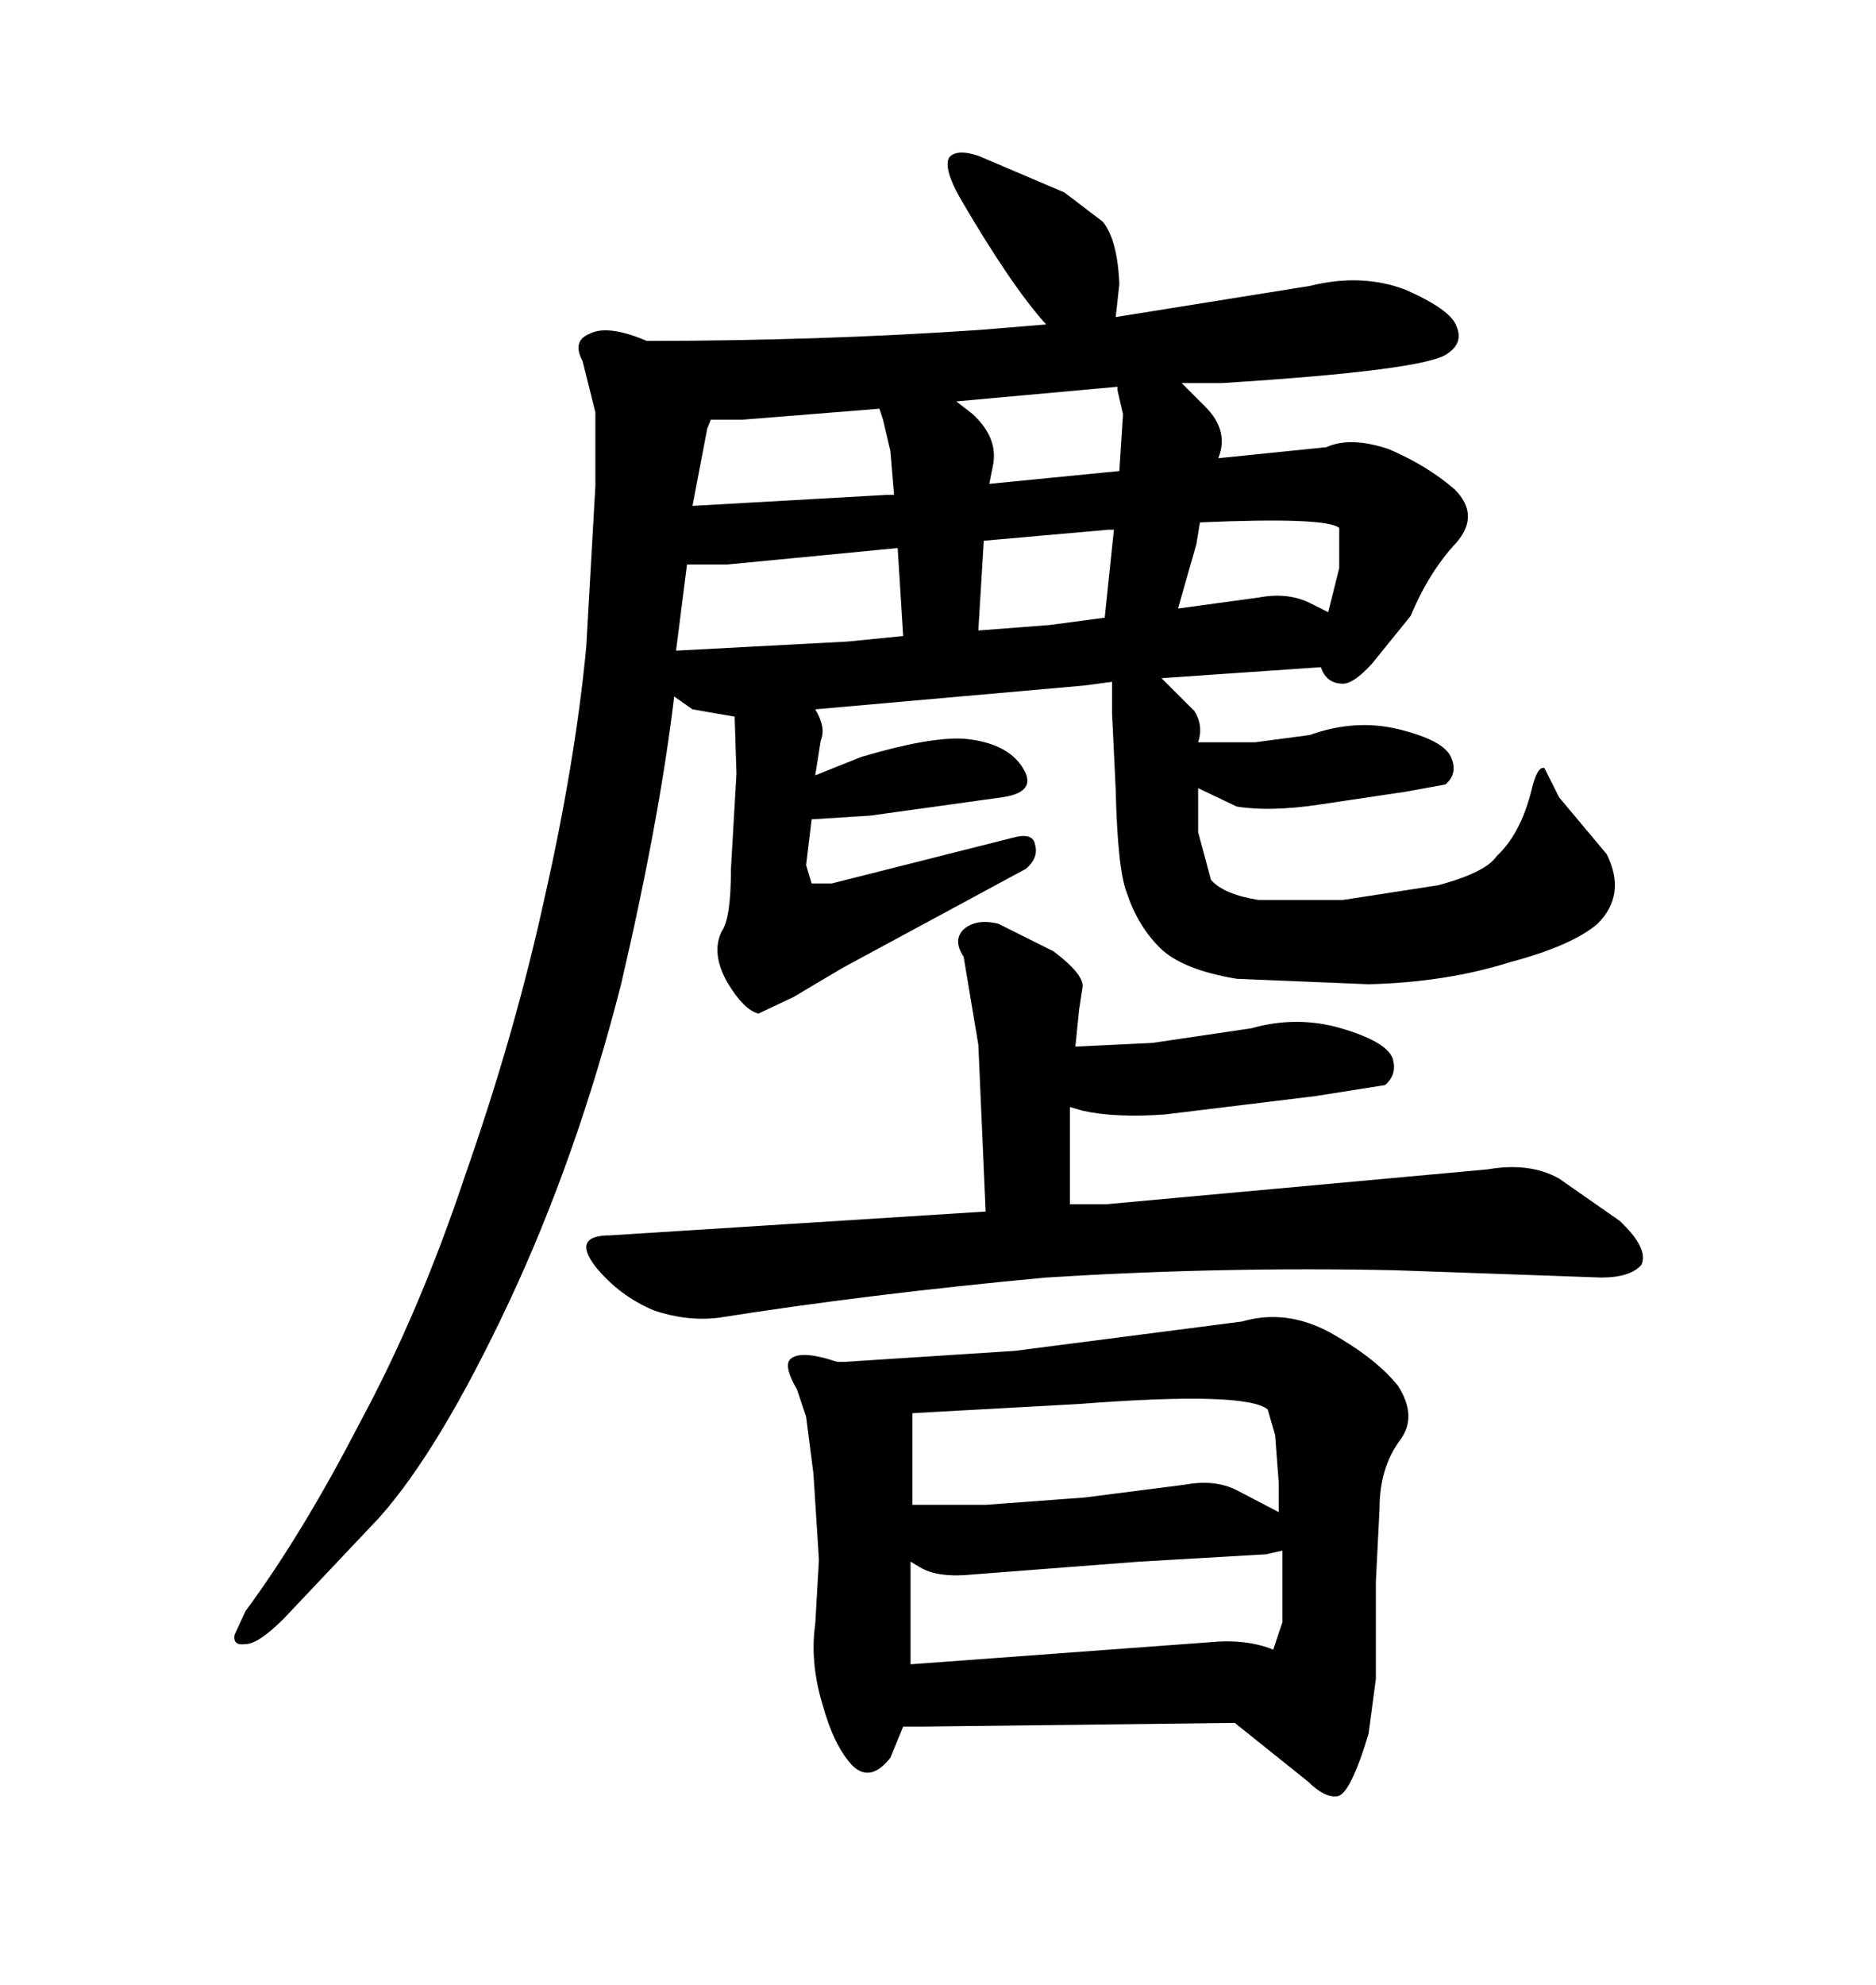 <svg xmlns="http://www.w3.org/2000/svg" xmlns:xlink="http://www.w3.org/1999/xlink" width="300" height="317.285"><path d="M167.29 51.86L156.74 52.73Q130.96 54.49 103.42 54.49L103.42 54.49Q97.27 51.86 94.34 53.32L94.34 53.32Q91.41 54.49 93.16 57.71L93.16 57.71L95.21 65.92L95.21 77.64L93.75 103.42Q91.99 121.88 87.01 143.85L87.01 143.85Q82.32 165.23 74.41 187.79L74.41 187.79Q67.09 209.77 57.42 227.64L57.42 227.64Q48.34 245.21 39.26 257.52L39.26 257.52L37.50 261.33Q37.21 263.09 39.26 262.79L39.26 262.79Q41.31 262.79 45.41 258.69L45.41 258.69L60.64 242.58Q70.31 231.74 81.45 208.01L81.45 208.01Q92.29 184.86 99.32 157.32L99.32 157.32Q105.47 130.96 107.81 111.33L107.81 111.33L110.74 113.38L117.48 114.55L117.77 123.63L116.89 138.87Q116.89 146.78 115.43 148.83L115.43 148.83Q113.67 152.34 116.31 157.03L116.31 157.03Q118.95 161.43 121.29 162.01L121.29 162.01L126.86 159.38L134.77 154.69L164.06 138.87Q166.11 137.11 165.53 135.06L165.53 135.06Q165.23 133.01 162.01 133.89L162.01 133.89L133.01 141.21L129.79 141.21L128.91 138.28L129.79 130.96L139.16 130.37L160.25 127.44Q166.41 126.56 163.18 122.17L163.18 122.17Q160.55 118.65 154.10 118.07L154.10 118.07Q148.54 117.77 137.70 121.00L137.70 121.00L130.37 123.93L131.25 118.36Q132.13 116.31 130.37 113.38L130.37 113.38L173.44 109.57L177.83 108.98L177.83 113.96L178.42 126.27Q178.71 138.87 180.18 142.68L180.18 142.68Q181.93 147.95 185.45 151.46Q188.96 154.98 197.75 156.45L197.75 156.45L218.85 157.32Q231.15 157.03 241.41 153.81L241.41 153.81Q251.37 151.17 255.47 147.66L255.47 147.66Q260.16 142.97 256.93 136.52L256.93 136.52L249.32 127.44L246.97 122.75Q245.80 122.46 244.92 126.27L244.92 126.27Q243.16 133.30 239.36 136.82L239.36 136.82Q237.60 139.45 229.98 141.50L229.98 141.50L214.75 143.85L201.27 143.85Q195.70 142.97 193.65 140.63L193.65 140.63L191.60 133.01L191.60 125.98L197.75 128.91Q203.03 129.79 210.94 128.61L210.94 128.61L224.71 126.56L231.15 125.39Q233.20 123.63 232.03 121.00Q230.86 118.36 223.83 116.60L223.83 116.60Q216.80 114.84 209.47 117.48L209.47 117.48L200.68 118.65L191.60 118.65Q192.48 116.02 191.02 113.67L191.02 113.67L185.74 108.40L211.23 106.64Q212.11 109.28 214.75 109.28L214.75 109.28Q216.50 109.28 219.43 106.05L219.43 106.05L225.59 98.44Q228.52 91.41 232.91 86.72L232.91 86.72Q236.72 82.32 232.62 78.22L232.62 78.22Q228.22 74.41 222.07 71.78L222.07 71.78Q215.92 69.73 212.11 71.48L212.11 71.48L194.82 73.24Q196.58 68.85 192.77 65.04L192.77 65.04L188.96 61.23L195.41 61.23Q227.93 59.18 231.45 56.54L231.45 56.54Q234.08 54.79 232.91 52.15L232.91 52.15Q232.03 49.51 224.71 46.29L224.71 46.29Q217.68 43.65 209.47 45.70L209.47 45.70L178.42 50.68L179.00 45.41Q178.71 38.38 176.37 35.45L176.37 35.45L170.21 30.76L156.45 24.90Q152.93 23.73 151.76 25.20L151.76 25.20Q150.88 26.95 153.52 31.64L153.52 31.64Q161.72 45.70 167.29 51.86L167.29 51.86ZM155.57 66.21L152.93 64.16L178.71 61.82L178.71 62.40L179.59 66.21L179.00 75.29L158.20 77.34L158.79 74.41Q159.67 70.02 155.57 66.21L155.57 66.21ZM177.25 84.67L178.13 84.67L176.66 98.73L167.87 99.90L156.45 100.78L157.32 86.43L177.25 84.67ZM201.27 95.51L188.38 97.27L191.31 87.01L191.89 83.50Q212.11 82.62 214.16 84.38L214.16 84.38L214.16 90.82L212.40 97.85L209.47 96.39Q205.96 94.63 201.27 95.51L201.27 95.51ZM142.97 79.10L141.80 79.10L110.74 80.86L113.09 68.55L113.67 67.09L118.65 67.09L140.63 65.33L141.21 67.09L142.38 72.07L142.97 79.10ZM116.31 90.23L143.55 87.60L144.43 101.66L135.64 102.54L108.11 104.00L109.86 90.23L116.31 90.23ZM154.10 152.93L156.45 166.99L157.62 193.65L97.56 197.46Q91.41 197.46 95.21 202.44L95.21 202.44Q99.02 207.13 104.59 209.47L104.59 209.47Q109.86 211.23 114.84 210.64L114.84 210.64Q138.87 206.84 167.29 204.20L167.29 204.20Q195.41 202.44 222.95 203.03L222.95 203.03L256.05 204.20Q260.74 204.20 262.50 202.15L262.50 202.15Q263.67 199.51 258.98 195.12L258.98 195.12L249.32 188.38Q244.63 185.74 237.89 186.91L237.89 186.91L176.95 192.48L171.09 192.48L171.09 176.95L173.14 177.54Q178.42 178.71 186.33 178.13L186.33 178.13L210.35 175.20L221.48 173.44Q223.54 171.68 222.66 169.04L222.66 169.04Q221.48 166.41 214.45 164.36L214.45 164.36Q207.42 162.30 200.10 164.36L200.10 164.36L184.28 166.70L171.97 167.29L172.56 161.43L173.14 157.62Q173.14 155.57 168.46 152.05L168.46 152.05L159.67 147.66Q156.15 146.78 154.10 148.54L154.10 148.54Q152.34 150.29 154.10 152.93L154.10 152.93ZM198.63 211.23L198.63 211.23L162.30 215.92L135.06 217.68L133.89 217.68Q127.73 215.63 126.27 217.38L126.27 217.38Q125.39 218.55 127.44 222.07L127.44 222.07L128.91 226.46L130.08 235.55L130.96 249.32L130.37 259.57Q129.49 265.72 131.54 272.46L131.54 272.46Q133.30 278.91 136.23 282.13L136.23 282.13Q139.16 285.06 142.38 280.96L142.38 280.96L144.43 275.98L147.07 275.98L197.46 275.39L209.18 284.77Q211.82 287.40 213.87 287.11L213.87 287.11Q215.92 286.82 218.85 277.15L218.85 277.15L220.02 268.36L220.02 252.83L220.61 241.11Q220.61 234.67 223.83 230.27L223.83 230.27Q226.76 226.46 223.54 221.48L223.54 221.48Q220.02 217.09 212.70 212.99L212.70 212.99Q205.66 209.18 198.63 211.23ZM155.57 251.66L155.57 251.66L182.23 249.61L202.44 248.44L205.08 247.85L205.08 259.28L203.61 263.67Q199.22 261.91 193.36 262.50L193.36 262.50L145.61 266.02L145.61 249.61L147.07 250.49Q150 252.25 155.57 251.66ZM145.90 225.88L172.56 224.41Q199.22 222.36 202.73 225.29L202.73 225.29L203.91 229.39L204.49 237.01L204.49 241.70L197.75 238.18Q194.24 236.43 189.55 237.30L189.55 237.30L173.44 239.36L157.62 240.53L145.90 240.53L145.90 225.88Z"/></svg>